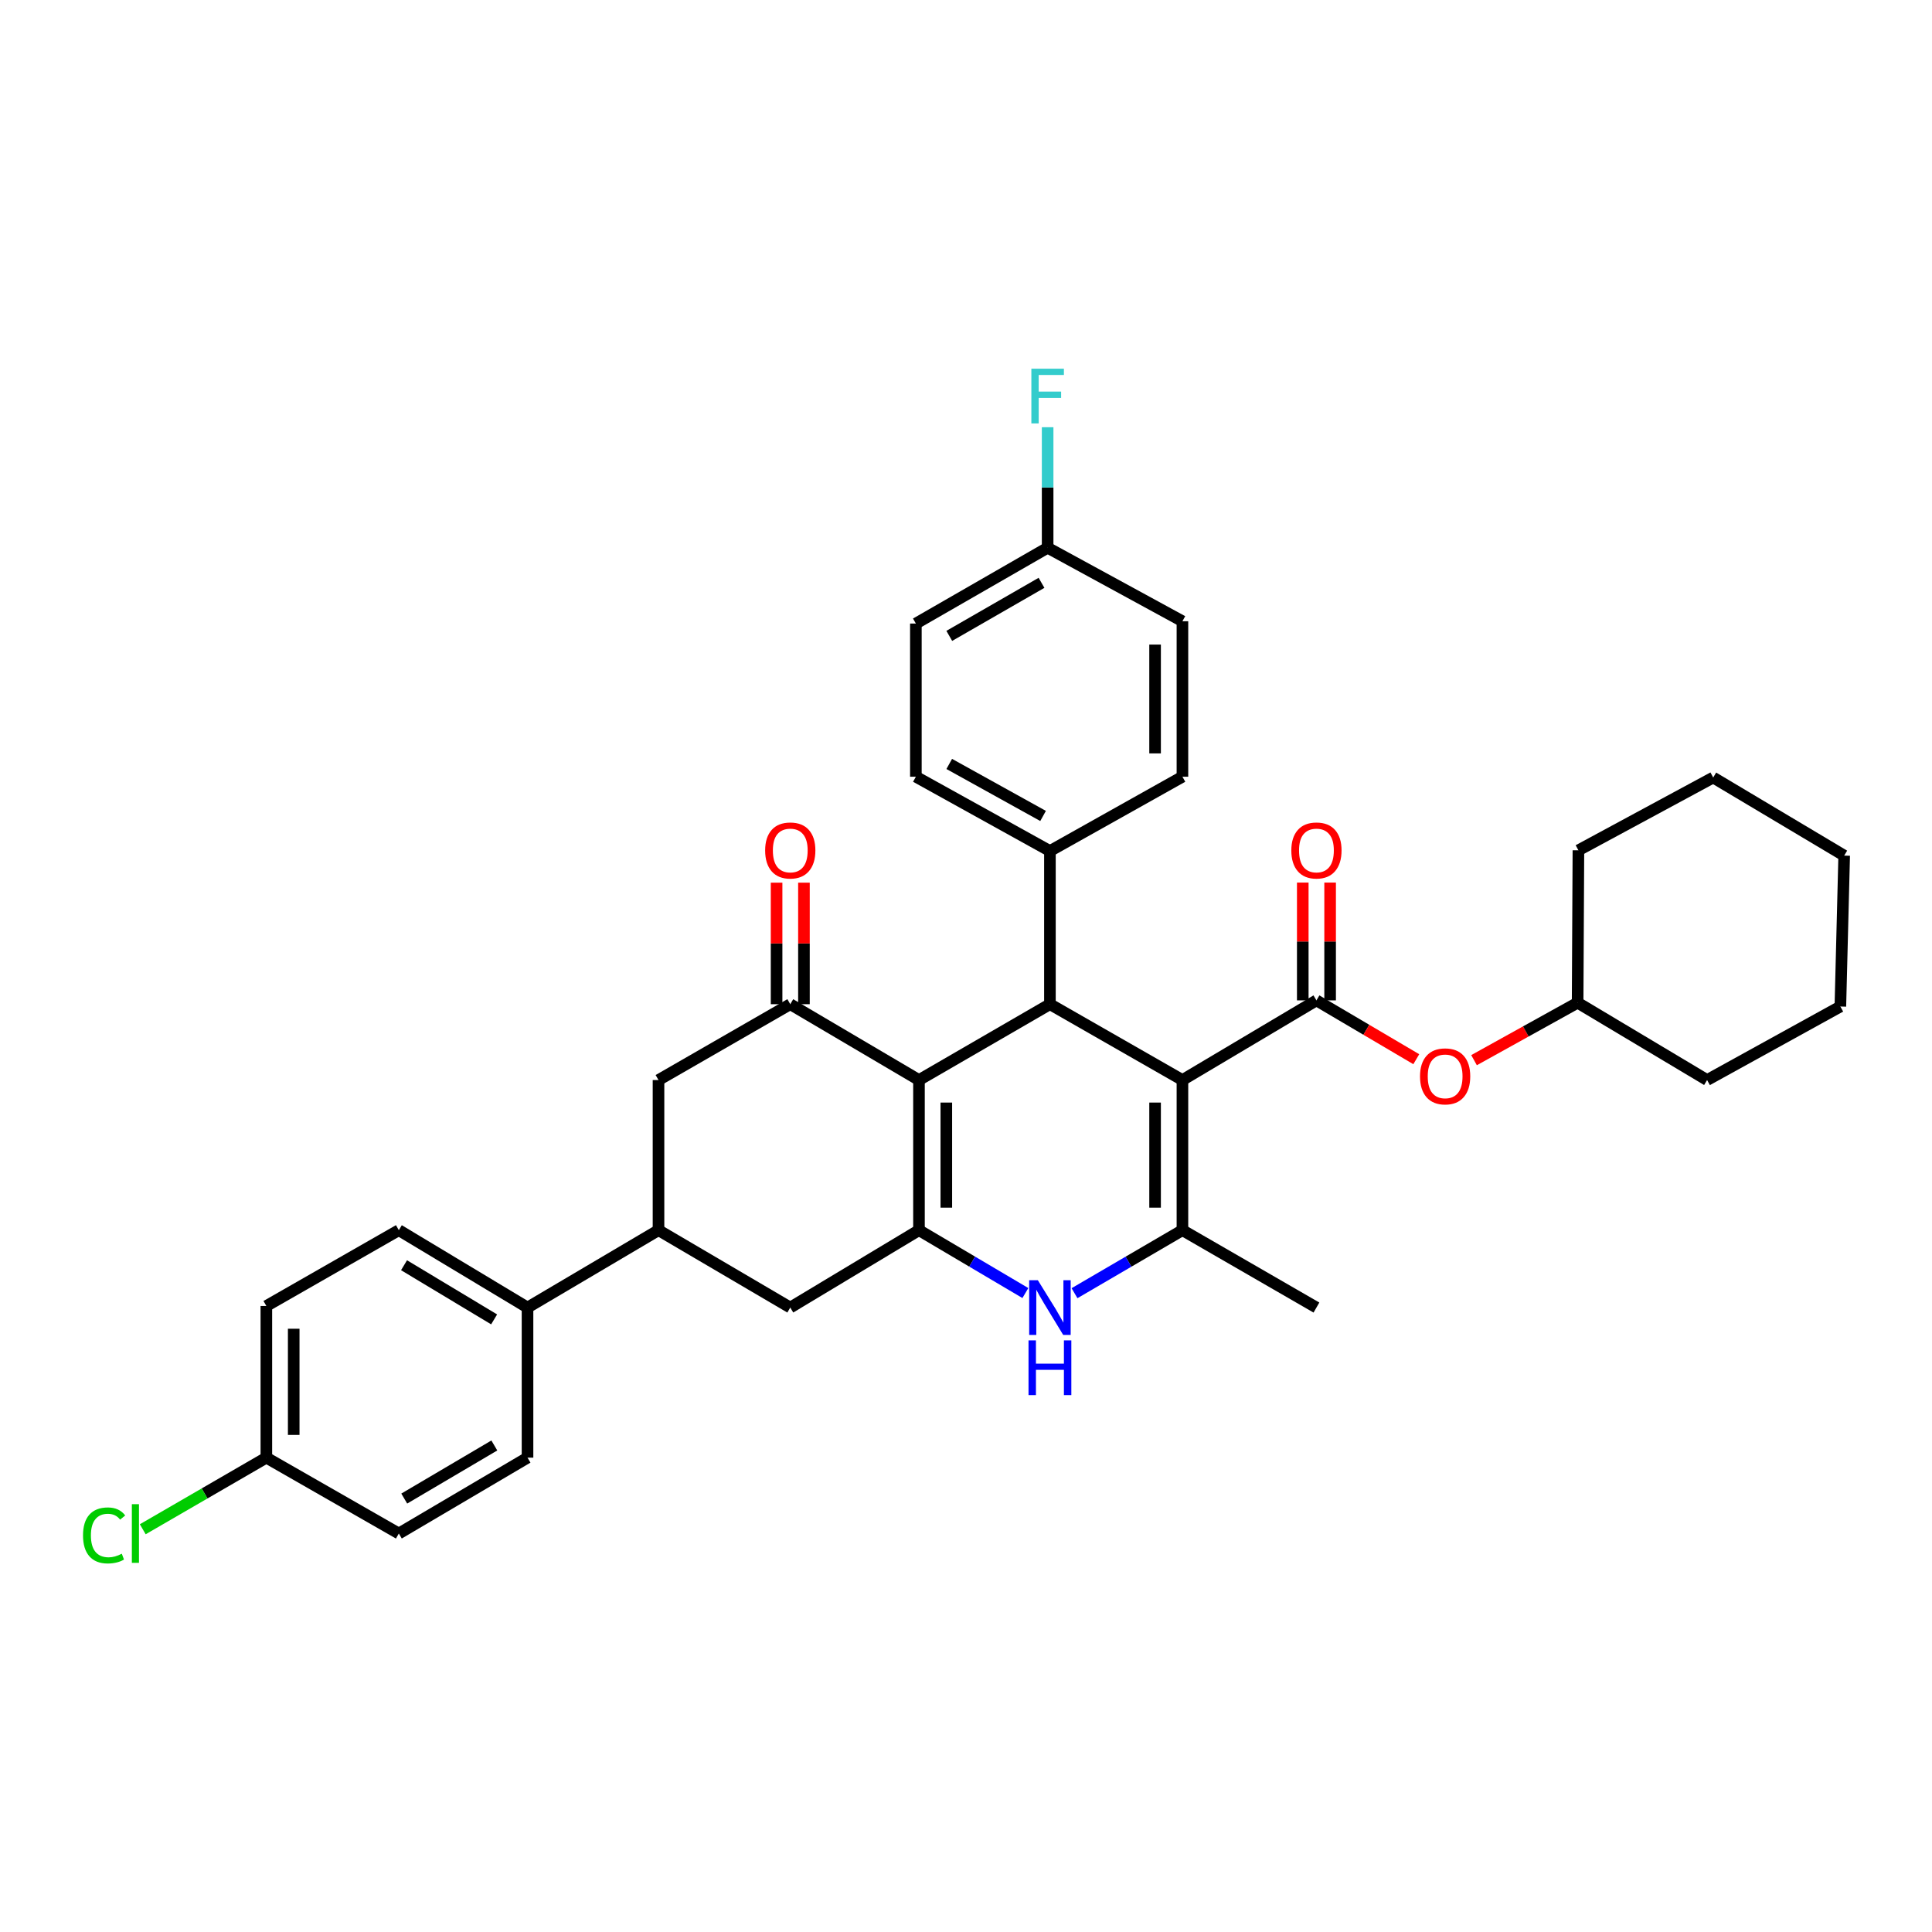 <?xml version='1.0' encoding='iso-8859-1'?>
<svg version='1.1' baseProfile='full'
              xmlns='http://www.w3.org/2000/svg'
                      xmlns:rdkit='http://www.rdkit.org/xml'
                      xmlns:xlink='http://www.w3.org/1999/xlink'
                  xml:space='preserve'
width='1000px' height='1000px' viewBox='0 0 1000 1000'>
<!-- END OF HEADER -->
<rect style='opacity:1.0;fill:#FFFFFF;stroke:none' width='1000' height='1000' x='0' y='0'> </rect>
<path class='bond-2' d='M 612.025,559.03 L 612.025,636.738' style='fill:none;fill-rule:evenodd;stroke:#000000;stroke-width:6px;stroke-linecap:butt;stroke-linejoin:miter;stroke-opacity:1' />
<path class='bond-2' d='M 597.868,570.687 L 597.868,625.082' style='fill:none;fill-rule:evenodd;stroke:#000000;stroke-width:6px;stroke-linecap:butt;stroke-linejoin:miter;stroke-opacity:1' />
<path class='bond-3' d='M 612.025,559.03 L 543.441,519.768' style='fill:none;fill-rule:evenodd;stroke:#000000;stroke-width:6px;stroke-linecap:butt;stroke-linejoin:miter;stroke-opacity:1' />
<path class='bond-4' d='M 612.025,559.03 L 681.388,517.793' style='fill:none;fill-rule:evenodd;stroke:#000000;stroke-width:6px;stroke-linecap:butt;stroke-linejoin:miter;stroke-opacity:1' />
<path class='bond-0' d='M 475.659,559.03 L 543.441,519.768' style='fill:none;fill-rule:evenodd;stroke:#000000;stroke-width:6px;stroke-linecap:butt;stroke-linejoin:miter;stroke-opacity:1' />
<path class='bond-1' d='M 475.659,559.03 L 475.659,636.738' style='fill:none;fill-rule:evenodd;stroke:#000000;stroke-width:6px;stroke-linecap:butt;stroke-linejoin:miter;stroke-opacity:1' />
<path class='bond-1' d='M 489.816,570.687 L 489.816,625.082' style='fill:none;fill-rule:evenodd;stroke:#000000;stroke-width:6px;stroke-linecap:butt;stroke-linejoin:miter;stroke-opacity:1' />
<path class='bond-6' d='M 475.659,559.03 L 409.041,519.768' style='fill:none;fill-rule:evenodd;stroke:#000000;stroke-width:6px;stroke-linecap:butt;stroke-linejoin:miter;stroke-opacity:1' />
<path class='bond-7' d='M 475.659,636.738 L 409.041,676.788' style='fill:none;fill-rule:evenodd;stroke:#000000;stroke-width:6px;stroke-linecap:butt;stroke-linejoin:miter;stroke-opacity:1' />
<path class='bond-34' d='M 475.659,636.738 L 503.196,653.009' style='fill:none;fill-rule:evenodd;stroke:#000000;stroke-width:6px;stroke-linecap:butt;stroke-linejoin:miter;stroke-opacity:1' />
<path class='bond-34' d='M 503.196,653.009 L 530.733,669.279' style='fill:none;fill-rule:evenodd;stroke:#0000FF;stroke-width:6px;stroke-linecap:butt;stroke-linejoin:miter;stroke-opacity:1' />
<path class='bond-5' d='M 612.025,636.738 L 584.096,653.048' style='fill:none;fill-rule:evenodd;stroke:#000000;stroke-width:6px;stroke-linecap:butt;stroke-linejoin:miter;stroke-opacity:1' />
<path class='bond-5' d='M 584.096,653.048 L 556.166,669.357' style='fill:none;fill-rule:evenodd;stroke:#0000FF;stroke-width:6px;stroke-linecap:butt;stroke-linejoin:miter;stroke-opacity:1' />
<path class='bond-21' d='M 612.025,636.738 L 681.388,676.788' style='fill:none;fill-rule:evenodd;stroke:#000000;stroke-width:6px;stroke-linecap:butt;stroke-linejoin:miter;stroke-opacity:1' />
<path class='bond-11' d='M 543.441,519.768 L 543.441,440.487' style='fill:none;fill-rule:evenodd;stroke:#000000;stroke-width:6px;stroke-linecap:butt;stroke-linejoin:miter;stroke-opacity:1' />
<path class='bond-10' d='M 681.388,517.793 L 707.227,533.018' style='fill:none;fill-rule:evenodd;stroke:#000000;stroke-width:6px;stroke-linecap:butt;stroke-linejoin:miter;stroke-opacity:1' />
<path class='bond-10' d='M 707.227,533.018 L 733.065,548.242' style='fill:none;fill-rule:evenodd;stroke:#FF0000;stroke-width:6px;stroke-linecap:butt;stroke-linejoin:miter;stroke-opacity:1' />
<path class='bond-12' d='M 688.467,517.793 L 688.467,487.306' style='fill:none;fill-rule:evenodd;stroke:#000000;stroke-width:6px;stroke-linecap:butt;stroke-linejoin:miter;stroke-opacity:1' />
<path class='bond-12' d='M 688.467,487.306 L 688.467,456.819' style='fill:none;fill-rule:evenodd;stroke:#FF0000;stroke-width:6px;stroke-linecap:butt;stroke-linejoin:miter;stroke-opacity:1' />
<path class='bond-12' d='M 674.309,517.793 L 674.309,487.306' style='fill:none;fill-rule:evenodd;stroke:#000000;stroke-width:6px;stroke-linecap:butt;stroke-linejoin:miter;stroke-opacity:1' />
<path class='bond-12' d='M 674.309,487.306 L 674.309,456.819' style='fill:none;fill-rule:evenodd;stroke:#FF0000;stroke-width:6px;stroke-linecap:butt;stroke-linejoin:miter;stroke-opacity:1' />
<path class='bond-9' d='M 409.041,519.768 L 340.842,559.03' style='fill:none;fill-rule:evenodd;stroke:#000000;stroke-width:6px;stroke-linecap:butt;stroke-linejoin:miter;stroke-opacity:1' />
<path class='bond-14' d='M 416.12,519.768 L 416.12,488.318' style='fill:none;fill-rule:evenodd;stroke:#000000;stroke-width:6px;stroke-linecap:butt;stroke-linejoin:miter;stroke-opacity:1' />
<path class='bond-14' d='M 416.12,488.318 L 416.12,456.868' style='fill:none;fill-rule:evenodd;stroke:#FF0000;stroke-width:6px;stroke-linecap:butt;stroke-linejoin:miter;stroke-opacity:1' />
<path class='bond-14' d='M 401.962,519.768 L 401.962,488.318' style='fill:none;fill-rule:evenodd;stroke:#000000;stroke-width:6px;stroke-linecap:butt;stroke-linejoin:miter;stroke-opacity:1' />
<path class='bond-14' d='M 401.962,488.318 L 401.962,456.868' style='fill:none;fill-rule:evenodd;stroke:#FF0000;stroke-width:6px;stroke-linecap:butt;stroke-linejoin:miter;stroke-opacity:1' />
<path class='bond-36' d='M 409.041,676.788 L 340.842,636.738' style='fill:none;fill-rule:evenodd;stroke:#000000;stroke-width:6px;stroke-linecap:butt;stroke-linejoin:miter;stroke-opacity:1' />
<path class='bond-8' d='M 340.842,636.738 L 340.842,559.03' style='fill:none;fill-rule:evenodd;stroke:#000000;stroke-width:6px;stroke-linecap:butt;stroke-linejoin:miter;stroke-opacity:1' />
<path class='bond-13' d='M 340.842,636.738 L 273.044,676.788' style='fill:none;fill-rule:evenodd;stroke:#000000;stroke-width:6px;stroke-linecap:butt;stroke-linejoin:miter;stroke-opacity:1' />
<path class='bond-28' d='M 762.959,548.741 L 789.767,533.869' style='fill:none;fill-rule:evenodd;stroke:#FF0000;stroke-width:6px;stroke-linecap:butt;stroke-linejoin:miter;stroke-opacity:1' />
<path class='bond-28' d='M 789.767,533.869 L 816.575,518.997' style='fill:none;fill-rule:evenodd;stroke:#000000;stroke-width:6px;stroke-linecap:butt;stroke-linejoin:miter;stroke-opacity:1' />
<path class='bond-15' d='M 543.441,440.487 L 474.054,402.026' style='fill:none;fill-rule:evenodd;stroke:#000000;stroke-width:6px;stroke-linecap:butt;stroke-linejoin:miter;stroke-opacity:1' />
<path class='bond-15' d='M 539.896,422.335 L 491.326,395.413' style='fill:none;fill-rule:evenodd;stroke:#000000;stroke-width:6px;stroke-linecap:butt;stroke-linejoin:miter;stroke-opacity:1' />
<path class='bond-16' d='M 543.441,440.487 L 612.025,402.026' style='fill:none;fill-rule:evenodd;stroke:#000000;stroke-width:6px;stroke-linecap:butt;stroke-linejoin:miter;stroke-opacity:1' />
<path class='bond-17' d='M 273.044,676.788 L 206.434,636.738' style='fill:none;fill-rule:evenodd;stroke:#000000;stroke-width:6px;stroke-linecap:butt;stroke-linejoin:miter;stroke-opacity:1' />
<path class='bond-17' d='M 255.758,682.913 L 209.131,654.879' style='fill:none;fill-rule:evenodd;stroke:#000000;stroke-width:6px;stroke-linecap:butt;stroke-linejoin:miter;stroke-opacity:1' />
<path class='bond-18' d='M 273.044,676.788 L 273.044,754.48' style='fill:none;fill-rule:evenodd;stroke:#000000;stroke-width:6px;stroke-linecap:butt;stroke-linejoin:miter;stroke-opacity:1' />
<path class='bond-24' d='M 474.054,402.026 L 474.054,322.745' style='fill:none;fill-rule:evenodd;stroke:#000000;stroke-width:6px;stroke-linecap:butt;stroke-linejoin:miter;stroke-opacity:1' />
<path class='bond-25' d='M 612.025,402.026 L 612.025,321.557' style='fill:none;fill-rule:evenodd;stroke:#000000;stroke-width:6px;stroke-linecap:butt;stroke-linejoin:miter;stroke-opacity:1' />
<path class='bond-25' d='M 597.868,389.956 L 597.868,333.628' style='fill:none;fill-rule:evenodd;stroke:#000000;stroke-width:6px;stroke-linecap:butt;stroke-linejoin:miter;stroke-opacity:1' />
<path class='bond-23' d='M 206.434,636.738 L 137.866,675.978' style='fill:none;fill-rule:evenodd;stroke:#000000;stroke-width:6px;stroke-linecap:butt;stroke-linejoin:miter;stroke-opacity:1' />
<path class='bond-22' d='M 273.044,754.48 L 206.434,793.743' style='fill:none;fill-rule:evenodd;stroke:#000000;stroke-width:6px;stroke-linecap:butt;stroke-linejoin:miter;stroke-opacity:1' />
<path class='bond-22' d='M 255.864,748.173 L 209.237,775.657' style='fill:none;fill-rule:evenodd;stroke:#000000;stroke-width:6px;stroke-linecap:butt;stroke-linejoin:miter;stroke-opacity:1' />
<path class='bond-19' d='M 137.866,754.48 L 206.434,793.743' style='fill:none;fill-rule:evenodd;stroke:#000000;stroke-width:6px;stroke-linecap:butt;stroke-linejoin:miter;stroke-opacity:1' />
<path class='bond-27' d='M 137.866,754.48 L 105.878,773.011' style='fill:none;fill-rule:evenodd;stroke:#000000;stroke-width:6px;stroke-linecap:butt;stroke-linejoin:miter;stroke-opacity:1' />
<path class='bond-27' d='M 105.878,773.011 L 73.89,791.543' style='fill:none;fill-rule:evenodd;stroke:#00CC00;stroke-width:6px;stroke-linecap:butt;stroke-linejoin:miter;stroke-opacity:1' />
<path class='bond-38' d='M 137.866,754.48 L 137.866,675.978' style='fill:none;fill-rule:evenodd;stroke:#000000;stroke-width:6px;stroke-linecap:butt;stroke-linejoin:miter;stroke-opacity:1' />
<path class='bond-38' d='M 152.023,742.705 L 152.023,687.753' style='fill:none;fill-rule:evenodd;stroke:#000000;stroke-width:6px;stroke-linecap:butt;stroke-linejoin:miter;stroke-opacity:1' />
<path class='bond-20' d='M 542.253,283.514 L 612.025,321.557' style='fill:none;fill-rule:evenodd;stroke:#000000;stroke-width:6px;stroke-linecap:butt;stroke-linejoin:miter;stroke-opacity:1' />
<path class='bond-26' d='M 542.253,283.514 L 542.253,252.32' style='fill:none;fill-rule:evenodd;stroke:#000000;stroke-width:6px;stroke-linecap:butt;stroke-linejoin:miter;stroke-opacity:1' />
<path class='bond-26' d='M 542.253,252.32 L 542.253,221.126' style='fill:none;fill-rule:evenodd;stroke:#33CCCC;stroke-width:6px;stroke-linecap:butt;stroke-linejoin:miter;stroke-opacity:1' />
<path class='bond-35' d='M 542.253,283.514 L 474.054,322.745' style='fill:none;fill-rule:evenodd;stroke:#000000;stroke-width:6px;stroke-linecap:butt;stroke-linejoin:miter;stroke-opacity:1' />
<path class='bond-35' d='M 539.083,301.67 L 491.344,329.132' style='fill:none;fill-rule:evenodd;stroke:#000000;stroke-width:6px;stroke-linecap:butt;stroke-linejoin:miter;stroke-opacity:1' />
<path class='bond-29' d='M 816.575,518.997 L 883.586,559.03' style='fill:none;fill-rule:evenodd;stroke:#000000;stroke-width:6px;stroke-linecap:butt;stroke-linejoin:miter;stroke-opacity:1' />
<path class='bond-30' d='M 816.575,518.997 L 816.984,440.117' style='fill:none;fill-rule:evenodd;stroke:#000000;stroke-width:6px;stroke-linecap:butt;stroke-linejoin:miter;stroke-opacity:1' />
<path class='bond-32' d='M 883.586,559.03 L 952.571,520.971' style='fill:none;fill-rule:evenodd;stroke:#000000;stroke-width:6px;stroke-linecap:butt;stroke-linejoin:miter;stroke-opacity:1' />
<path class='bond-31' d='M 816.984,440.117 L 886.748,402.443' style='fill:none;fill-rule:evenodd;stroke:#000000;stroke-width:6px;stroke-linecap:butt;stroke-linejoin:miter;stroke-opacity:1' />
<path class='bond-33' d='M 886.748,402.443 L 954.545,442.862' style='fill:none;fill-rule:evenodd;stroke:#000000;stroke-width:6px;stroke-linecap:butt;stroke-linejoin:miter;stroke-opacity:1' />
<path class='bond-37' d='M 952.571,520.971 L 954.545,442.862' style='fill:none;fill-rule:evenodd;stroke:#000000;stroke-width:6px;stroke-linecap:butt;stroke-linejoin:miter;stroke-opacity:1' />
<path  class='atom-6' d='M 537.181 662.628
L 546.461 677.628
Q 547.381 679.108, 548.861 681.788
Q 550.341 684.468, 550.421 684.628
L 550.421 662.628
L 554.181 662.628
L 554.181 690.948
L 550.301 690.948
L 540.341 674.548
Q 539.181 672.628, 537.941 670.428
Q 536.741 668.228, 536.381 667.548
L 536.381 690.948
L 532.701 690.948
L 532.701 662.628
L 537.181 662.628
' fill='#0000FF'/>
<path  class='atom-6' d='M 532.361 693.78
L 536.201 693.78
L 536.201 705.82
L 550.681 705.82
L 550.681 693.78
L 554.521 693.78
L 554.521 722.1
L 550.681 722.1
L 550.681 709.02
L 536.201 709.02
L 536.201 722.1
L 532.361 722.1
L 532.361 693.78
' fill='#0000FF'/>
<path  class='atom-11' d='M 734.998 557.121
Q 734.998 550.321, 738.358 546.521
Q 741.718 542.721, 747.998 542.721
Q 754.278 542.721, 757.638 546.521
Q 760.998 550.321, 760.998 557.121
Q 760.998 564.001, 757.598 567.921
Q 754.198 571.801, 747.998 571.801
Q 741.758 571.801, 738.358 567.921
Q 734.998 564.041, 734.998 557.121
M 747.998 568.601
Q 752.318 568.601, 754.638 565.721
Q 756.998 562.801, 756.998 557.121
Q 756.998 551.561, 754.638 548.761
Q 752.318 545.921, 747.998 545.921
Q 743.678 545.921, 741.318 548.721
Q 738.998 551.521, 738.998 557.121
Q 738.998 562.841, 741.318 565.721
Q 743.678 568.601, 747.998 568.601
' fill='#FF0000'/>
<path  class='atom-13' d='M 668.388 440.197
Q 668.388 433.397, 671.748 429.597
Q 675.108 425.797, 681.388 425.797
Q 687.668 425.797, 691.028 429.597
Q 694.388 433.397, 694.388 440.197
Q 694.388 447.077, 690.988 450.997
Q 687.588 454.877, 681.388 454.877
Q 675.148 454.877, 671.748 450.997
Q 668.388 447.117, 668.388 440.197
M 681.388 451.677
Q 685.708 451.677, 688.028 448.797
Q 690.388 445.877, 690.388 440.197
Q 690.388 434.637, 688.028 431.837
Q 685.708 428.997, 681.388 428.997
Q 677.068 428.997, 674.708 431.797
Q 672.388 434.597, 672.388 440.197
Q 672.388 445.917, 674.708 448.797
Q 677.068 451.677, 681.388 451.677
' fill='#FF0000'/>
<path  class='atom-15' d='M 396.041 440.197
Q 396.041 433.397, 399.401 429.597
Q 402.761 425.797, 409.041 425.797
Q 415.321 425.797, 418.681 429.597
Q 422.041 433.397, 422.041 440.197
Q 422.041 447.077, 418.641 450.997
Q 415.241 454.877, 409.041 454.877
Q 402.801 454.877, 399.401 450.997
Q 396.041 447.117, 396.041 440.197
M 409.041 451.677
Q 413.361 451.677, 415.681 448.797
Q 418.041 445.877, 418.041 440.197
Q 418.041 434.637, 415.681 431.837
Q 413.361 428.997, 409.041 428.997
Q 404.721 428.997, 402.361 431.797
Q 400.041 434.597, 400.041 440.197
Q 400.041 445.917, 402.361 448.797
Q 404.721 451.677, 409.041 451.677
' fill='#FF0000'/>
<path  class='atom-27' d='M 533.833 190.843
L 550.673 190.843
L 550.673 194.083
L 537.633 194.083
L 537.633 202.683
L 549.233 202.683
L 549.233 205.963
L 537.633 205.963
L 537.633 219.163
L 533.833 219.163
L 533.833 190.843
' fill='#33CCCC'/>
<path  class='atom-28' d='M 42.971 794.723
Q 42.971 787.683, 46.251 784.003
Q 49.571 780.283, 55.851 780.283
Q 61.691 780.283, 64.811 784.403
L 62.171 786.563
Q 59.891 783.563, 55.851 783.563
Q 51.571 783.563, 49.291 786.443
Q 47.051 789.283, 47.051 794.723
Q 47.051 800.323, 49.371 803.203
Q 51.731 806.083, 56.291 806.083
Q 59.411 806.083, 63.051 804.203
L 64.171 807.203
Q 62.691 808.163, 60.451 808.723
Q 58.211 809.283, 55.731 809.283
Q 49.571 809.283, 46.251 805.523
Q 42.971 801.763, 42.971 794.723
' fill='#00CC00'/>
<path  class='atom-28' d='M 68.251 778.563
L 71.931 778.563
L 71.931 808.923
L 68.251 808.923
L 68.251 778.563
' fill='#00CC00'/>
</svg>
